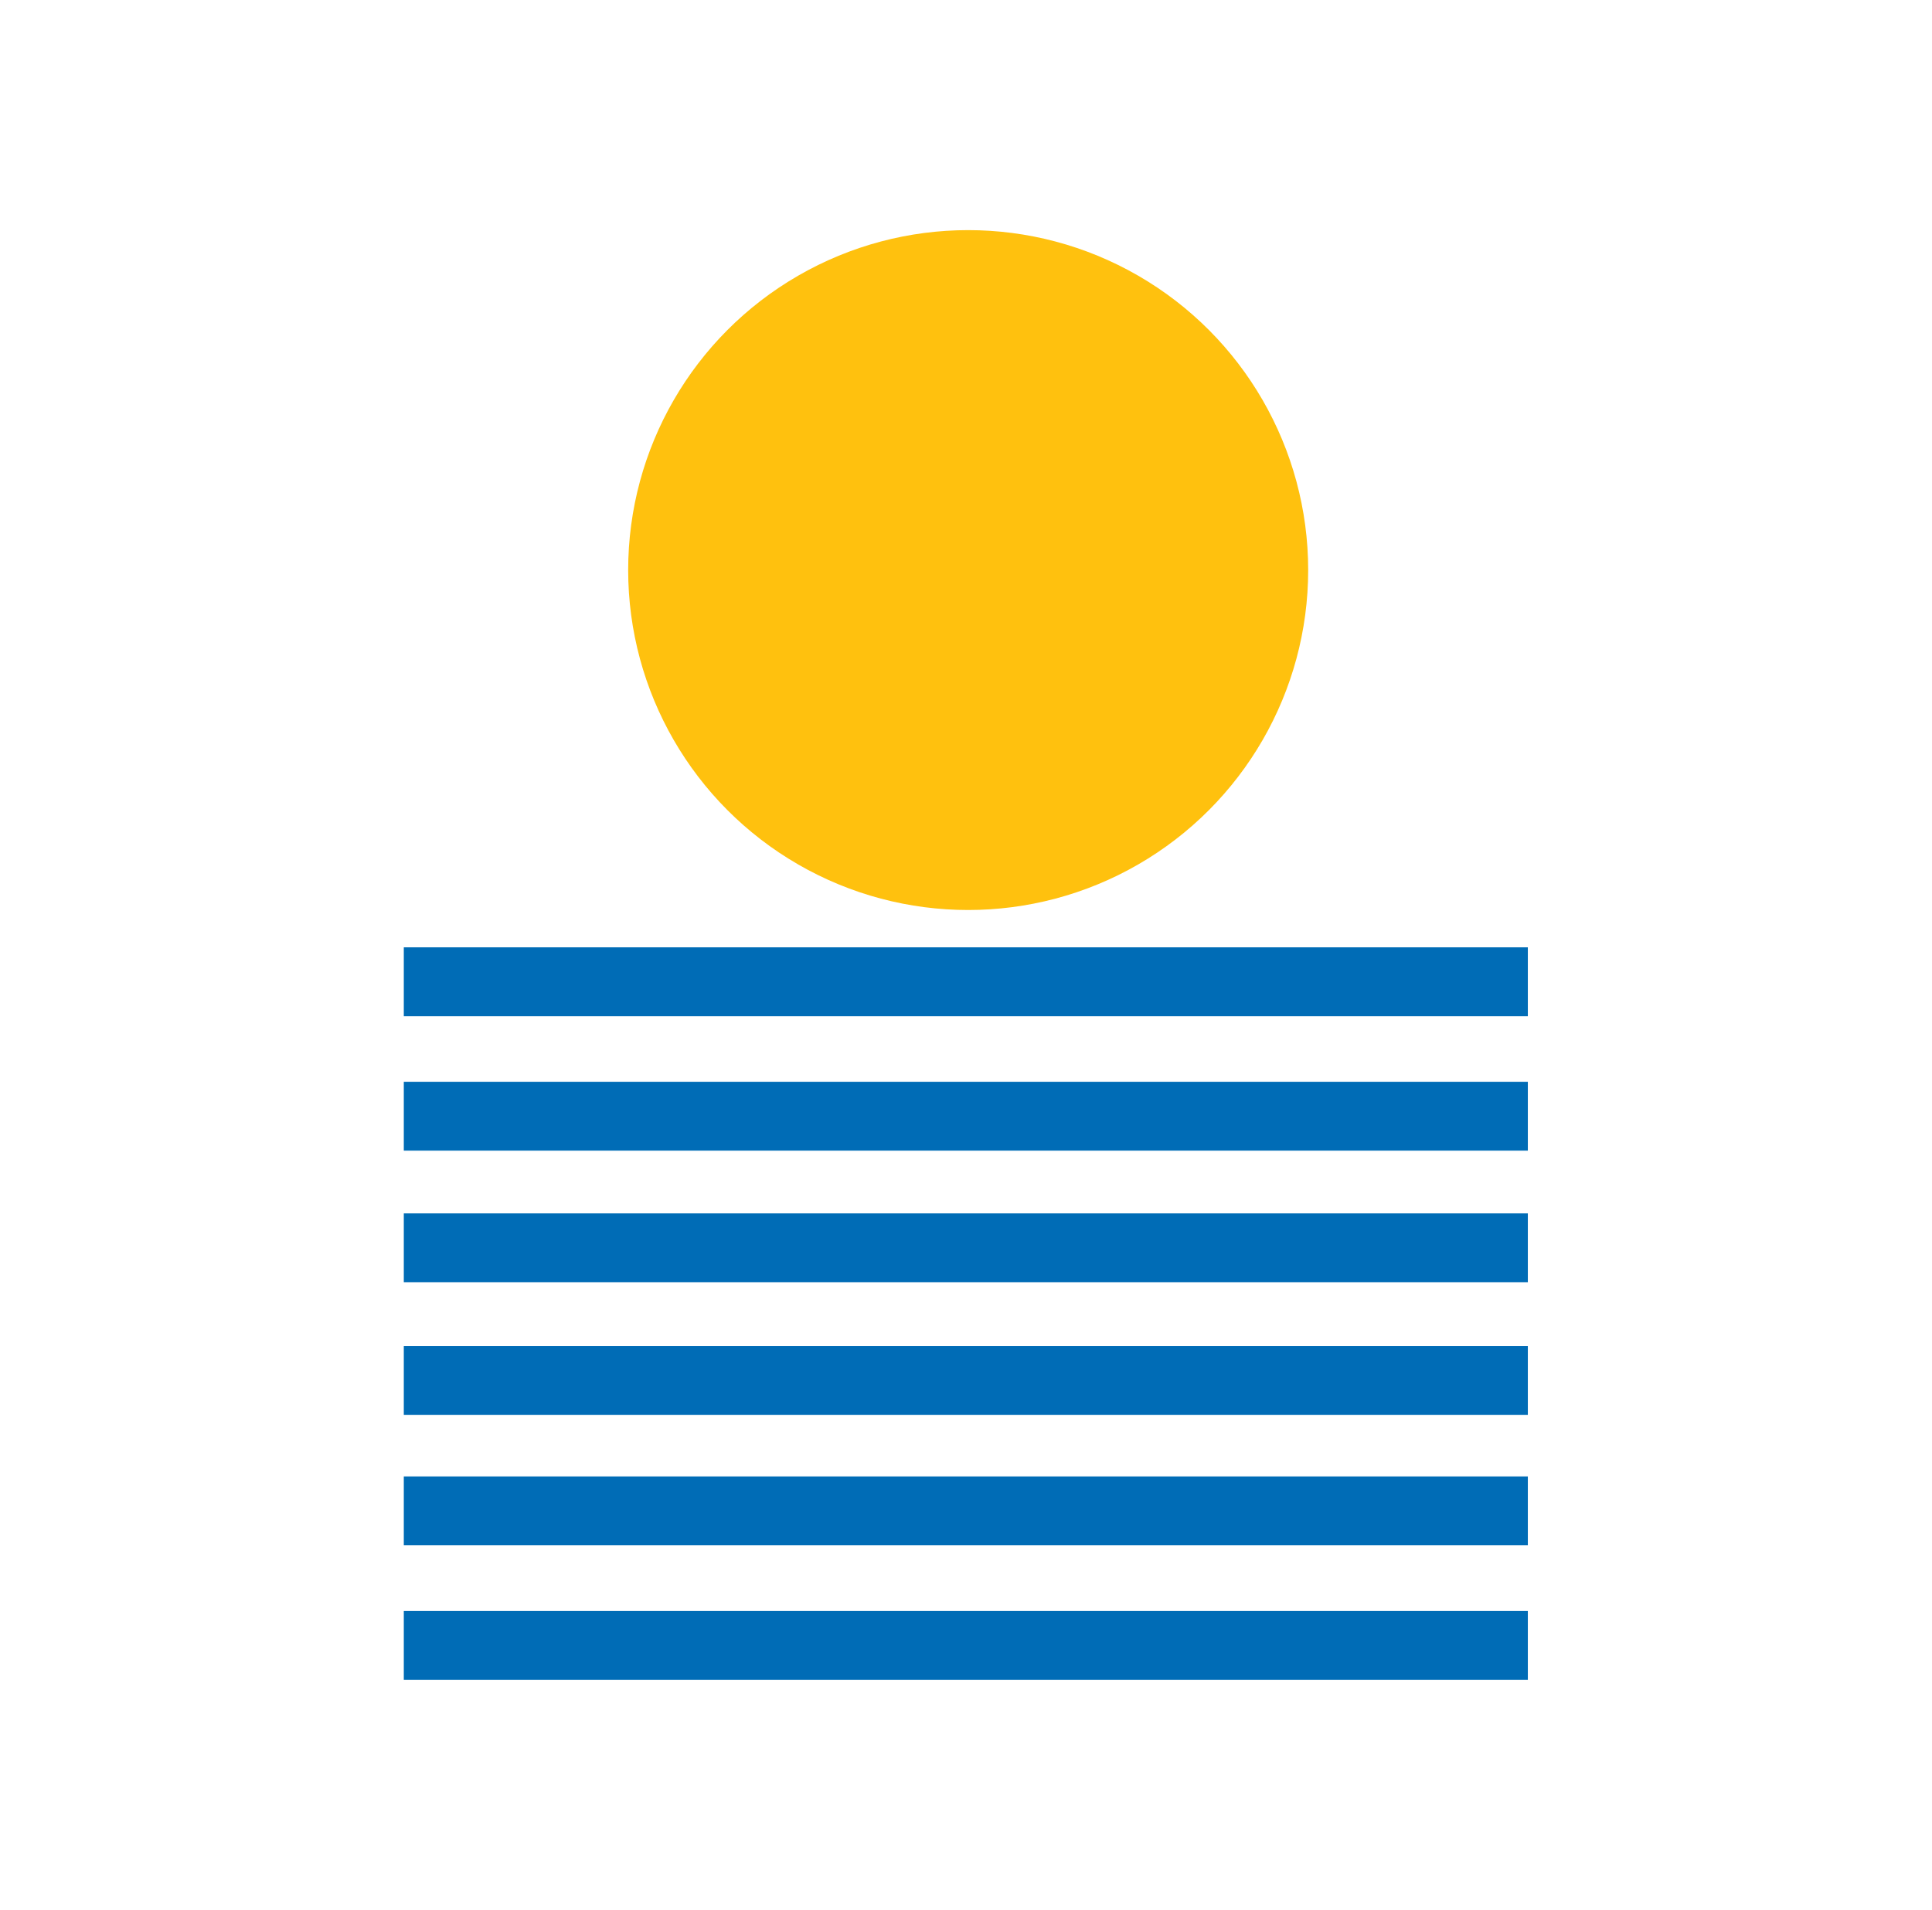 <?xml version="1.0" encoding="utf-8"?>
<!-- Generator: Adobe Illustrator 29.1.0, SVG Export Plug-In . SVG Version: 9.03 Build 55587)  -->
<svg version="1.0" id="Layer_1" xmlns="http://www.w3.org/2000/svg" xmlns:xlink="http://www.w3.org/1999/xlink" x="0px" y="0px"
	 viewBox="0 0 533 527" style="enable-background:new 0 0 533 527;" xml:space="preserve">
<style type="text/css">
	.st0{fill:#006CB6;}
	.st1{fill:#FFC10E;}
</style>
<g id="Layer_1-2-2">
	<g>
		<g>
			<rect x="111.4" y="261.4" class="st0" width="310.1" height="19"/>
			<rect x="111.4" y="298.5" class="st0" width="310.1" height="19"/>
			<rect x="111.4" y="334.8" class="st0" width="310.1" height="19"/>
			<rect x="111.4" y="371.4" class="st0" width="310.1" height="19"/>
			<rect x="111.4" y="407.4" class="st0" width="310.1" height="19"/>
			<rect x="111.4" y="444.5" class="st0" width="310.1" height="19"/>
		</g>
		<circle class="st1" cx="267.1" cy="157.3" r="93.8"/>
	</g>
</g>
</svg>
